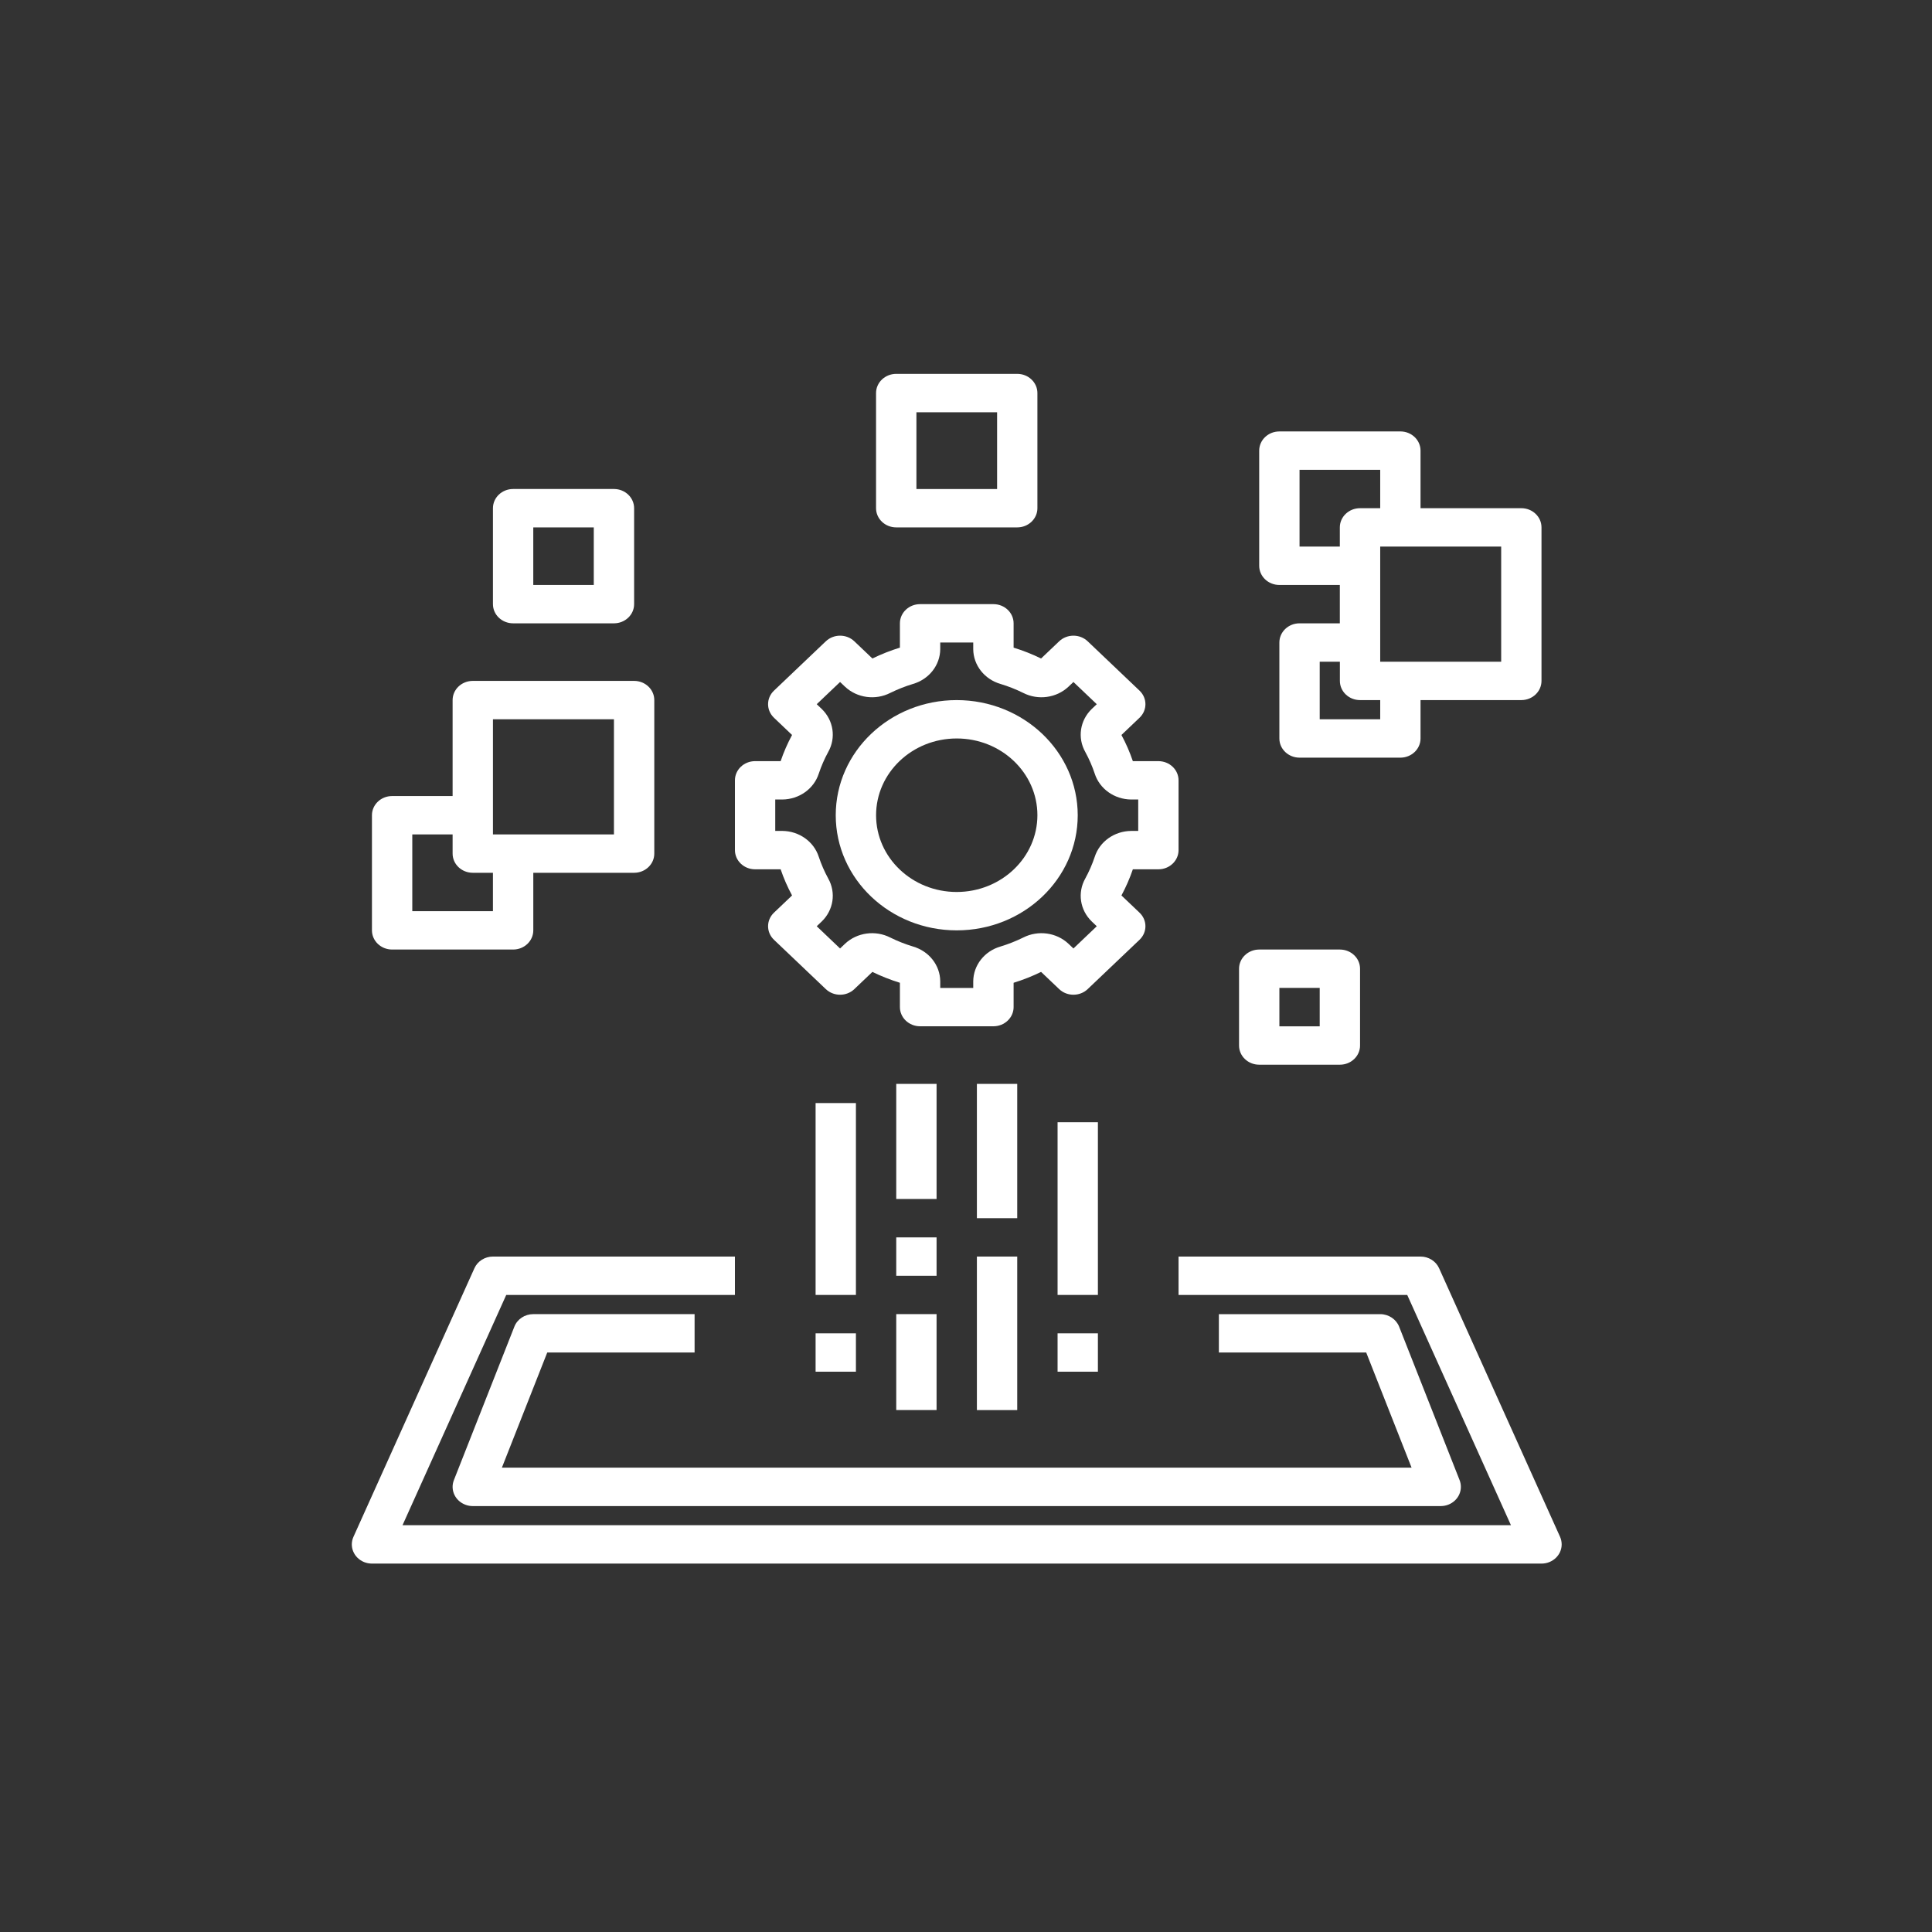 <?xml version="1.0" encoding="utf-8"?>
<!-- Generator: Adobe Illustrator 16.0.0, SVG Export Plug-In . SVG Version: 6.00 Build 0)  -->
<!DOCTYPE svg PUBLIC "-//W3C//DTD SVG 1.1//EN" "http://www.w3.org/Graphics/SVG/1.1/DTD/svg11.dtd">
<svg version="1.1" id="Layer_1" xmlns="http://www.w3.org/2000/svg" xmlns:xlink="http://www.w3.org/1999/xlink" x="0px" y="0px"
	 width="125px" height="125px" viewBox="0 0 125 125" enable-background="new 0 0 125 125" xml:space="preserve">
<rect x="0" y="0" width="125" height="125" fill="#333333" stroke="none"/>
<g>
	<path fill="#6F76A8" d="M-506.355-62.862c-0.729-2.855-3.299-4.899-6.255-4.971l-0.099-0.003c-0.062-0.869-0.129-1.739-0.201-2.607
		c-0.239-2.861-1.488-5.546-3.52-7.561c-2.031-2.016-4.716-3.232-7.56-3.426c-1.113-0.076-2.228-0.144-3.345-0.208
		c-0.487-2.757-2.883-4.856-5.755-4.856c-2.704,0-5.003,1.858-5.659,4.399c-0.618-0.014-1.235-0.028-1.854-0.038
		c-0.675-2.518-2.974-4.361-5.646-4.361s-4.971,1.844-5.646,4.361c-0.619,0.01-1.237,0.024-1.855,0.038
		c-0.656-2.541-2.954-4.399-5.658-4.399c-2.875,0-5.27,2.1-5.756,4.856c-1.116,0.064-2.231,0.131-3.345,0.208
		c-2.843,0.193-5.528,1.41-7.559,3.426c-2.03,2.015-3.281,4.7-3.521,7.561c-0.073,0.868-0.139,1.738-0.201,2.607l-0.099,0.003
		c-2.954,0.071-5.525,2.115-6.252,4.972c-0.902,3.554-0.902,7.157,0,10.709c0.695,2.731,3.075,4.719,5.867,4.951
		c0.103,4.272,0.33,8.537,0.687,12.783c0.24,2.86,1.49,5.547,3.52,7.561c2.031,2.017,4.716,3.232,7.56,3.426
		c5.142,0.35,10.309,0.574,15.484,0.681v1.362c-2.949,0.117-5.947,0.316-8.93,0.594c-2.544,0.235-4.926,1.379-6.708,3.223
		c-1.783,1.843-2.854,4.271-3.018,6.837c-0.098,1.565-0.186,3.118-0.26,4.615c-0.017,0.327,0.102,0.646,0.326,0.885
		c0.225,0.237,0.536,0.372,0.861,0.372h49.008c0.325,0,0.637-0.135,0.86-0.372c0.225-0.238,0.342-0.558,0.327-0.885
		c-0.074-1.497-0.164-3.049-0.263-4.614c-0.052-0.843-0.204-1.678-0.449-2.48c-0.193-0.63-0.858-0.985-1.486-0.791
		c-0.627,0.196-0.978,0.866-0.784,1.498c0.189,0.622,0.307,1.269,0.349,1.925c0.069,1.119,0.136,2.233,0.193,3.324H-569.5
		c0.059-1.091,0.124-2.205,0.194-3.324c0.263-4.152,3.447-7.444,7.57-7.828c2.997-0.277,6.009-0.475,8.969-0.591
		c0.805,2.864,3.421,4.97,6.519,4.97c3.097,0,5.715-2.104,6.52-4.97c2.962,0.116,5.974,0.313,8.972,0.591
		c1.894,0.176,3.688,1.008,5.053,2.342c0.23,0.228,0.529,0.34,0.828,0.34c0.309,0,0.619-0.122,0.852-0.362
		c0.459-0.475,0.448-1.233-0.024-1.694c-1.75-1.715-4.057-2.784-6.491-3.009c-2.982-0.276-5.981-0.477-8.933-0.594v-1.362
		c5.176-0.105,10.344-0.331,15.485-0.681c2.843-0.193,5.526-1.409,7.56-3.426c2.029-2.014,3.28-4.699,3.52-7.561
		c0.355-4.245,0.584-8.511,0.686-12.782c2.789-0.231,5.172-2.221,5.867-4.952C-505.453-55.704-505.453-59.307-506.355-62.862
		L-506.355-62.862z M-533.089-84.099c1.507,0,2.791,0.973,3.271,2.328c-2.143-0.108-4.291-0.191-6.439-0.257
		C-535.715-83.252-534.496-84.099-533.089-84.099z M-546.249-84.099c1.344,0,2.527,0.786,3.101,1.933
		c-2.066-0.019-4.135-0.019-6.202,0C-548.777-83.313-547.594-84.099-546.249-84.099z M-559.408-84.099
		c1.406,0,2.625,0.847,3.167,2.071c-2.148,0.065-4.295,0.149-6.438,0.256C-562.201-83.126-560.916-84.099-559.408-84.099z
		 M-583.839-52.747c-0.802-3.158-0.802-6.36,0-9.52c0.454-1.785,2.046-3.071,3.891-3.165c-0.316,5.258-0.441,10.539-0.373,15.815
		C-582.004-49.852-583.416-51.082-583.839-52.747z M-541.852-20.858c0,2.443-1.973,4.431-4.397,4.431s-4.397-1.987-4.397-4.431
		v-1.854c1.465,0.021,2.931,0.033,4.397,0.033s2.932-0.013,4.397-0.033V-20.858z M-515.277-34.62
		c-0.193,2.292-1.195,4.443-2.821,6.058c-1.626,1.612-3.774,2.587-6.051,2.742c-14.663,0.995-29.535,0.995-44.2,0
		c-2.275-0.155-4.424-1.13-6.051-2.742c-1.626-1.614-2.626-3.766-2.819-6.058c-0.991-11.817-0.991-23.803,0-35.621
		c0.193-2.292,1.193-4.443,2.819-6.057c1.627-1.614,3.776-2.587,6.051-2.743c7.333-0.498,14.716-0.747,22.1-0.747
		c7.385,0,14.769,0.249,22.101,0.747c2.276,0.155,4.425,1.129,6.051,2.743c1.626,1.614,2.628,3.764,2.819,6.057
		C-514.287-58.423-514.287-46.438-515.277-34.62z M-508.66-52.747c-0.422,1.665-1.834,2.896-3.518,3.131
		c0.068-5.276-0.056-10.558-0.372-15.815c1.846,0.095,3.437,1.38,3.89,3.164C-507.857-59.107-507.857-55.904-508.66-52.747z"/>
	<path fill="#6F76A8" d="M-525.823-75.771c-13.555-0.906-27.297-0.906-40.851,0c-3.279,0.22-5.923,2.761-6.287,6.043
		c-0.843,7.606-1,15.324-0.464,22.94c0.047,0.66,0.616,1.159,1.27,1.11c0.655-0.046,1.148-0.619,1.102-1.279
		c-0.525-7.471-0.372-15.043,0.456-22.505c0.234-2.128,1.951-3.777,4.081-3.919c13.449-0.899,27.087-0.899,40.536,0
		c2.13,0.143,3.847,1.791,4.081,3.919c1.013,9.137,1.013,18.401,0,27.537c-0.234,2.129-1.951,3.778-4.081,3.919
		c-13.448,0.898-27.086,0.898-40.536,0c-2.129-0.141-3.846-1.79-4.08-3.913l-0.035-0.315c-0.069-0.657-0.653-1.136-1.307-1.066
		c-0.653,0.07-1.126,0.66-1.058,1.317l0.035,0.324c0.363,3.283,3.008,5.824,6.287,6.044c6.777,0.451,13.601,0.679,20.424,0.679
		c6.826,0,13.649-0.228,20.427-0.679c3.278-0.22,5.922-2.761,6.286-6.044c1.032-9.313,1.032-18.756,0-28.068
		C-519.901-73.01-522.545-75.551-525.823-75.771z"/>
	<path fill="#6F76A8" d="M-553.99-65.012c0-3.393-2.739-6.152-6.106-6.152c-3.367,0-6.106,2.76-6.106,6.152
		c0,3.392,2.739,6.152,6.106,6.152C-556.729-58.86-553.99-61.62-553.99-65.012z M-563.826-65.012c0-2.072,1.672-3.757,3.729-3.757
		c2.057,0,3.729,1.686,3.729,3.757c0,2.071-1.673,3.756-3.729,3.756C-562.153-61.256-563.826-62.94-563.826-65.012z"/>
	<path fill="#6F76A8" d="M-532.401-71.164c-3.367,0-6.106,2.76-6.106,6.152c0,3.392,2.739,6.152,6.106,6.152
		c3.367,0,6.106-2.76,6.106-6.152C-526.295-68.404-529.034-71.164-532.401-71.164z M-532.401-61.255
		c-2.056,0-3.729-1.685-3.729-3.756c0-2.072,1.674-3.757,3.729-3.757c2.057,0,3.729,1.686,3.729,3.757
		C-528.672-62.94-530.345-61.255-532.401-61.255z"/>
	<path fill="#6F76A8" d="M-539.304-57.583c0-0.661-0.531-1.198-1.188-1.198c-0.657,0-1.189,0.537-1.189,1.198
		c0,2.538-2.049,4.603-4.568,4.603s-4.569-2.064-4.569-4.603c0-0.661-0.532-1.198-1.189-1.198c-0.656,0-1.189,0.537-1.189,1.198
		c0,3.859,3.116,6.998,6.947,6.998S-539.304-53.724-539.304-57.583z"/>
	<path fill="#6F76A8" d="M-525.091-56.298h-4.858c-0.655,0-1.188,0.536-1.188,1.197c0,0.662,0.533,1.198,1.188,1.198h4.858
		c0.657,0,1.189-0.536,1.189-1.198C-523.901-55.762-524.434-56.298-525.091-56.298z"/>
	<path fill="#6F76A8" d="M-525.091-52.25h-4.858c-0.655,0-1.188,0.536-1.188,1.198c0,0.661,0.533,1.198,1.188,1.198h4.858
		c0.657,0,1.189-0.537,1.189-1.198C-523.901-51.714-524.434-52.25-525.091-52.25z"/>
	<path fill="#6F76A8" d="M-568.596-55.101c0,0.662,0.532,1.198,1.188,1.198h4.858c0.657,0,1.189-0.536,1.189-1.198
		c0-0.661-0.532-1.197-1.189-1.197h-4.858C-568.064-56.298-568.596-55.762-568.596-55.101L-568.596-55.101z"/>
	<path fill="#6F76A8" d="M-567.407-49.854h4.858c0.657,0,1.189-0.537,1.189-1.198c0-0.662-0.532-1.198-1.189-1.198h-4.858
		c-0.657,0-1.188,0.536-1.188,1.198C-568.596-50.392-568.064-49.854-567.407-49.854z"/>
	<path fill="#6F76A8" d="M-561.166-15.974c-0.171-0.417-0.57-0.688-1.018-0.688l0,0c-0.449,0-0.849,0.271-1.019,0.689
		c-0.003,0.007-0.005,0.016-0.008,0.021l-2.482,6.564c-0.187,0.495,0.06,1.048,0.551,1.236c0.492,0.189,1.04-0.06,1.228-0.555
		l0.384-1.017h2.675l0.379,1.015c0.144,0.384,0.505,0.62,0.89,0.62c0.112,0,0.225-0.021,0.335-0.063
		c0.492-0.188,0.739-0.74,0.554-1.233l-2.459-6.565C-561.159-15.956-561.163-15.966-561.166-15.974z M-562.807-11.638l0.619-1.638
		l0.614,1.638H-562.807z"/>
	<path fill="#6F76A8" d="M-557.156-15.703v6.658c0,0.528,0.426,0.958,0.951,0.958s0.951-0.43,0.951-0.958v-6.658
		c0-0.528-0.426-0.959-0.951-0.959S-557.156-16.231-557.156-15.703z"/>
</g>
<path fill="#6F76A8" d="M-457.623-50.51h12.368c1.906,0,3.455-1.549,3.455-3.455v-12.367c0-1.904-1.549-3.454-3.455-3.454h-12.368
	c-1.906,0-3.455,1.55-3.455,3.454v12.367C-461.078-52.059-459.526-50.51-457.623-50.51z M-459.107-66.332
	c0-0.818,0.666-1.484,1.485-1.484h12.368c0.819,0,1.485,0.666,1.485,1.484v12.367c0,0.82-0.666,1.486-1.485,1.486h-12.368
	c-0.819,0-1.485-0.666-1.485-1.486V-66.332z M-457.046-55.604c0.486,0.242,1.079,0.045,1.321-0.441l0.7-1.398h4.055l0.701,1.398
	c0.172,0.346,0.52,0.546,0.881,0.546c0.148,0,0.299-0.032,0.44-0.103c0.485-0.243,0.685-0.836,0.438-1.321l-3.607-7.216
	c-0.168-0.332-0.507-0.545-0.882-0.545c-0.374,0-0.714,0.21-0.881,0.545l-3.608,7.216
	C-457.731-56.439-457.534-55.848-457.046-55.604z M-452.999-61.497l1.042,2.084h-2.084L-452.999-61.497z M-447.254-56.595v-7.216
	c0-0.544,0.441-0.984,0.984-0.984s0.985,0.44,0.985,0.984v7.216c0,0.543-0.442,0.985-0.985,0.985S-447.254-56.052-447.254-56.595z
	 M-419.096-17.674v-11.113c0-0.543-0.441-0.985-0.984-0.985h-23.921l-6.453-4.825v-11.227h0.996v4.994
	c0,0.543,0.441,0.985,0.984,0.985c0.544,0,0.984-0.442,0.984-0.985v-4.994h3.959v4.994c0,0.543,0.441,0.985,0.984,0.985
	c0.544,0,0.985-0.442,0.985-0.985v-5.009c2.361-0.179,4.251-2.07,4.43-4.431h5.01c0.544,0,0.984-0.441,0.984-0.984
	s-0.44-0.984-0.984-0.984h-4.995v-3.96h4.995c0.544,0,0.984-0.44,0.984-0.983c0-0.544-0.44-0.986-0.984-0.986h-4.995v-3.957h4.995
	c0.544,0,0.984-0.442,0.984-0.986c0-0.543-0.44-0.984-0.984-0.984h-4.995v-3.959h4.995c0.544,0,0.984-0.441,0.984-0.984
	s-0.44-0.985-0.984-0.985h-5.01c-0.179-2.361-2.069-4.251-4.43-4.43v-5.011c0-0.543-0.441-0.985-0.985-0.985
	c-0.543,0-0.984,0.442-0.984,0.985v4.994h-3.959v-4.994c0-0.543-0.44-0.985-0.984-0.985c-0.543,0-0.984,0.442-0.984,0.985v4.994
	h-3.959v-4.994c0-0.543-0.442-0.985-0.985-0.985s-0.984,0.442-0.984,0.985v4.994h-3.959v-4.994c0-0.543-0.441-0.985-0.984-0.985
	c-0.544,0-0.985,0.442-0.985,0.985v5.009c-2.363,0.179-4.251,2.07-4.43,4.43h-5.01c-0.543,0-0.985,0.442-0.985,0.985
	s0.442,0.984,0.985,0.984h4.995v3.959h-4.995c-0.543,0-0.985,0.441-0.985,0.984c0,0.543,0.442,0.985,0.985,0.985h4.995v3.958h-4.995
	c-0.543,0-0.985,0.442-0.985,0.985c0,0.544,0.442,0.985,0.985,0.985h4.995v3.959h-4.995c-0.543,0-0.985,0.441-0.985,0.984
	s0.442,0.985,0.985,0.985h5.01c0.178,2.361,2.069,4.251,4.43,4.43v5.009c0,0.544,0.441,0.985,0.985,0.985
	c0.543,0,0.984-0.441,0.984-0.985v-4.994h3.959v4.994c0,0.544,0.441,0.985,0.984,0.985s0.985-0.441,0.985-0.985v-4.994h0.995V-34.6
	l-6.452,4.826h-23.921c-0.544,0-0.985,0.44-0.985,0.984v11.113c-4.058,0.489-7.213,3.953-7.213,8.139
	c0,4.521,3.678,8.198,8.198,8.198s8.198-3.678,8.198-8.198c0-4.186-3.157-7.648-7.213-8.137v-10.13h22.936l6.452,4.827v5.304
	c-4.058,0.487-7.213,3.951-7.213,8.139c0,4.519,3.678,8.198,8.198,8.198s8.198-3.68,8.198-8.198c0-4.188-3.157-7.649-7.215-8.139
	v-5.304l6.453-4.827h22.936v10.13c-4.058,0.487-7.213,3.951-7.213,8.137c0,4.521,3.678,8.198,8.198,8.198s8.198-3.678,8.198-8.198
	C-411.882-13.723-415.037-17.187-419.096-17.674L-419.096-17.674z M-463.791-50.639v-19.02c0-1.567,1.275-2.843,2.843-2.843h19.019
	c1.568,0,2.844,1.275,2.844,2.843v19.02c0,1.567-1.275,2.842-2.844,2.842h-19.019C-462.515-47.795-463.791-49.069-463.791-50.639z
	 M-476.566-9.537c0,3.436-2.794,6.229-6.229,6.229s-6.229-2.794-6.229-6.229s2.795-6.229,6.229-6.229
	C-479.362-15.766-476.566-12.972-476.566-9.537z M-445.209-9.537c0,3.436-2.794,6.229-6.229,6.229c-3.436,0-6.229-2.794-6.229-6.229
	s2.794-6.229,6.229-6.229S-445.209-12.972-445.209-9.537z M-451.438-24.7l-5.465-4.087l5.465-4.087l5.464,4.087L-451.438-24.7z
	 M-420.08-3.308c-3.436,0-6.229-2.794-6.229-6.229s2.794-6.229,6.229-6.229s6.229,2.794,6.229,6.229
	C-413.852-6.102-416.647-3.308-420.08-3.308z"/>
<g id="_x30_35---Data-Science">
	<path id="Shape" fill="#6F76A8" d="M-307.227-60.994c0-2.96-2.4-5.36-5.36-5.36c-1.288,0.005-2.53,0.478-3.496,1.33
		c-3.917-2.009-9.158-2.905-15.289-2.589c-4.025-8.575-9.84-13.483-16.058-13.483c-2,0.019-3.967,0.517-5.735,1.453
		c-2.064-1.945-5.289-1.936-7.342,0.02c-2.053,1.957-2.218,5.177-0.375,7.333c-0.983,1.486-1.854,3.045-2.599,4.664
		c-4.485-0.344-8.993,0.225-13.251,1.672c-3.725,1.205-6.796,3.881-8.499,7.407c-2.279,5.166-0.827,11.458,3.461,17.711
		c-3.942,5.753-5.353,11.377-4.02,16.033c-1.516,1.229-2.24,3.187-1.889,5.105c0.351,1.919,1.722,3.493,3.575,4.105
		c1.853,0.613,3.891,0.165,5.318-1.167c4.034,1.892,8.458,2.805,12.91,2.666c0.775,0,1.583-0.045,2.387-0.087
		c4.025,8.58,9.84,13.49,16.059,13.49c6.22,0,12.03-4.906,16.055-13.476c0.797,0.041,1.592,0.082,2.363,0.082
		c3.702,0.069,7.39-0.521,10.886-1.742c3.726-1.206,6.797-3.883,8.499-7.408c2.278-5.166,0.826-11.456-3.461-17.71
		c3.942-5.753,5.36-11.375,4.02-16.034C-307.902-57.987-307.23-59.453-307.227-60.994L-307.227-60.994z M-312.587-63.674
		c1.48,0,2.68,1.2,2.68,2.68s-1.199,2.68-2.68,2.68c-1.479,0-2.681-1.2-2.681-2.68C-315.268-62.475-314.067-63.674-312.587-63.674z
		 M-343.203-18.827c1.551-0.609,3.11-1.273,4.662-1.995c2.794-1.305,5.508-2.771,8.13-4.392c-0.656,2.829-1.554,5.599-2.681,8.276
		C-336.51-17.271-339.893-17.903-343.203-18.827z M-328.668-40.892c0.008,4.026-0.333,8.047-1.018,12.017
		c-3.183,2.126-6.521,4.009-9.988,5.628c-2.532,1.183-5.127,2.227-7.773,3.125c-2.632-0.903-5.215-1.946-7.735-3.127
		c-3.463-1.615-6.801-3.488-9.985-5.6c-1.359-7.961-1.359-16.096,0-24.056c3.181-2.128,6.52-4.009,9.987-5.628
		c2.525-1.179,5.114-2.22,7.751-3.117c6.267,2.13,12.23,5.061,17.745,8.718C-329-48.957-328.66-44.927-328.668-40.892
		L-328.668-40.892z M-326.635-50.782c3.84,2.801,7.283,6.108,10.234,9.835c-2.936,3.757-6.378,7.09-10.229,9.902
		c0.433-3.265,0.646-6.555,0.642-9.848C-325.984-44.2-326.199-47.503-326.635-50.782z M-361.792-16.988
		c-1.113-2.657-1.998-5.404-2.647-8.211c2.622,1.61,5.331,3.07,8.118,4.374c1.557,0.727,3.118,1.377,4.678,1.988
		C-354.963-17.918-358.36-17.3-361.792-16.988L-361.792-16.988z M-351.675-62.953c-1.546,0.608-3.098,1.269-4.643,1.988
		c-2.792,1.305-5.504,2.771-8.125,4.393c0.653-2.823,1.543-5.586,2.663-8.258C-358.363-64.5-354.982-63.872-351.675-62.953
		L-351.675-62.953z M-368.224-31.004c-3.841-2.801-7.283-6.108-10.234-9.834c2.936-3.757,6.377-7.091,10.229-9.903
		c-0.86,6.551-0.86,13.186,0,19.737H-368.224z M-338.539-60.961c-1.551-0.725-3.107-1.383-4.663-1.994
		c3.316-0.916,6.708-1.532,10.134-1.842c1.113,2.657,1.998,5.403,2.646,8.209C-333.042-58.198-335.752-59.658-338.539-60.961z
		 M-356.81-78.416c1.48,0,2.68,1.2,2.68,2.681c0,1.48-1.2,2.68-2.68,2.68s-2.68-1.2-2.68-2.68
		C-359.49-77.216-358.29-78.416-356.81-78.416z M-358.699-70.736c0.602,0.235,1.242,0.357,1.889,0.361c2.96,0,5.36-2.4,5.36-5.36
		c-0.008-0.56-0.103-1.113-0.284-1.642c1.336-0.67,2.809-1.025,4.304-1.039c4.931,0,9.679,4.002,13.203,11.046
		c-4.488,0.497-8.911,1.466-13.195,2.891c-4.291-1.428-8.717-2.407-13.209-2.921C-360.056-68.55-359.41-69.664-358.699-70.736z
		 M-382.78-57.468c1.406-2.872,3.935-5.035,6.988-5.979c3.207-1.12,6.586-1.661,9.981-1.595c0.395,0,0.804,0.032,1.206,0.043
		c-1.34,3.398-2.348,6.92-3.007,10.514c-4.694,3.15-8.897,6.977-12.473,11.356C-383.445-48.313-384.585-53.385-382.78-57.468
		L-382.78-57.468z M-382.272-18.112c-1.48,0-2.68-1.2-2.68-2.68s1.2-2.681,2.68-2.681s2.68,1.201,2.68,2.681
		S-380.792-18.112-382.272-18.112z M-377.247-18.986c0.215-0.577,0.33-1.188,0.335-1.806c0.004-1.605-0.713-3.129-1.955-4.147
		c-1.241-1.019-2.875-1.425-4.45-1.106c-0.826-3.582,0.305-7.921,3.251-12.497c3.581,4.354,7.779,8.159,12.463,11.295
		c0.66,3.568,1.66,7.065,2.99,10.443C-368.937-16.516-373.27-17.265-377.247-18.986L-377.247-18.986z M-347.43-3.37
		c-4.93,0-9.677-4.002-13.202-11.047c4.494-0.5,8.924-1.473,13.214-2.9c4.282,1.424,8.701,2.402,13.186,2.916
		C-337.758-7.368-342.503-3.37-347.43-3.37L-347.43-3.37z M-312.08-24.32c-1.404,2.871-3.934,5.035-6.988,5.979
		c-3.597,1.235-7.397,1.768-11.195,1.569c1.343-3.403,2.352-6.929,3.013-10.526c4.695-3.15,8.897-6.978,12.474-11.357
		C-311.414-33.472-310.274-28.401-312.08-24.32z M-314.794-43.243c-3.58-4.354-7.779-8.159-12.463-11.296
		c-0.659-3.569-1.66-7.065-2.989-10.442c4.326-0.289,8.659,0.458,12.639,2.182c-0.219,0.578-0.333,1.188-0.34,1.805
		c-0.004,1.605,0.713,3.129,1.955,4.147c1.242,1.019,2.875,1.426,4.449,1.107C-310.71-52.158-311.847-47.82-314.794-43.243
		L-314.794-43.243z"/>
	<path id="Shape_1_" fill="#6F76A8" d="M-362.17-48.933v5.36c0.003,0.992,0.375,1.948,1.045,2.681
		c-0.67,0.732-1.042,1.688-1.045,2.68v5.36c0,2.22,1.8,4.02,4.02,4.02h21.441c2.221,0,4.021-1.8,4.021-4.02v-5.36
		c-0.005-0.992-0.377-1.947-1.046-2.68c0.669-0.733,1.041-1.689,1.046-2.681v-5.36c0-2.221-1.801-4.021-4.021-4.021h-21.441
		C-360.371-52.954-362.17-51.154-362.17-48.933z M-335.369-32.852c0,0.739-0.6,1.34-1.341,1.34h-21.441
		c-0.74,0-1.34-0.601-1.34-1.34v-5.36c0-0.74,0.6-1.341,1.34-1.341h21.441c0.741,0,1.341,0.601,1.341,1.341V-32.852z
		 M-335.369-48.933v5.36c0,0.74-0.6,1.34-1.341,1.34h-21.441c-0.74,0-1.34-0.6-1.34-1.34v-5.36c0-0.741,0.6-1.34,1.34-1.34h21.441
		C-335.968-50.273-335.369-49.674-335.369-48.933z"/>
	<path id="Path" fill="#6F76A8" d="M-355.47-44.913h1.34c0.74,0,1.34-0.6,1.34-1.34c0-0.741-0.6-1.34-1.34-1.34h-1.34
		c-0.74,0-1.34,0.6-1.34,1.34C-356.81-45.513-356.21-44.913-355.47-44.913z"/>
	<path id="Path_1_" fill="#6F76A8" d="M-344.75-44.913h5.36c0.74,0,1.341-0.6,1.341-1.34c0-0.741-0.601-1.34-1.341-1.34h-5.36
		c-0.74,0-1.34,0.6-1.34,1.34C-346.089-45.513-345.49-44.913-344.75-44.913z"/>
	<path id="Path_2_" fill="#6F76A8" d="M-354.13-36.873h-1.34c-0.74,0-1.34,0.6-1.34,1.341c0,0.739,0.6,1.339,1.34,1.339h1.34
		c0.74,0,1.34-0.6,1.34-1.339C-352.79-36.273-353.39-36.873-354.13-36.873z"/>
	<path id="Path_3_" fill="#6F76A8" d="M-339.389-36.873h-5.36c-0.74,0-1.34,0.6-1.34,1.341c0,0.739,0.6,1.339,1.34,1.339h5.36
		c0.74,0,1.341-0.6,1.341-1.339C-338.048-36.273-338.649-36.873-339.389-36.873z"/>
</g>
<g>
	<path fill="none" stroke="#6F76A8" stroke-width="3" stroke-miterlimit="10" d="M-266.509-73.882h-11.317
		c-2.721,0-4.926-2.146-4.926-4.794v-46.982c0-2.647,2.205-4.792,4.926-4.792h52.868"/>
	
		<line fill="none" stroke="#6F76A8" stroke-width="3" stroke-miterlimit="10" x1="-248.765" y1="-73.882" x2="-264.046" y2="-73.882"/>
	<path fill="none" stroke="#6F76A8" stroke-width="3" stroke-miterlimit="10" d="M-222.495-130.451h6.896
		c2.721,0,4.926,2.146,4.926,4.792v32.735"/>
	<g>
		<polyline fill="none" stroke="#6F76A8" stroke-width="3" stroke-miterlimit="10" points="-270.204,-111.426 -265.278,-106.633 
			-270.204,-101.84 		"/>
		<g>
			
				<line fill="none" stroke="#6F76A8" stroke-width="3" stroke-miterlimit="10" x1="-259.821" y1="-104.237" x2="-223.221" y2="-103.913"/>
			
				<line fill="none" stroke="#6F76A8" stroke-width="3" stroke-miterlimit="10" x1="-259.821" y1="-109.03" x2="-223.221" y2="-108.706"/>
		</g>
	</g>
	<g>
		<polyline fill="none" stroke="#6F76A8" stroke-width="3" stroke-miterlimit="10" points="-270.204,-95.291 -265.278,-90.498 
			-270.204,-85.705 		"/>
		<g>
			
				<line fill="none" stroke="#6F76A8" stroke-width="3" stroke-miterlimit="10" x1="-259.821" y1="-88.102" x2="-249.492" y2="-88.102"/>
			
				<line fill="none" stroke="#6F76A8" stroke-width="3" stroke-miterlimit="10" x1="-259.821" y1="-92.894" x2="-249.492" y2="-92.894"/>
		</g>
	</g>
	<g>
		<g>
			<polyline fill="none" stroke="#6F76A8" stroke-width="3" stroke-miterlimit="10" points="-232.568,-70.104 -237.271,-74.394 
				-232.568,-78.684 			"/>
			<polyline fill="none" stroke="#6F76A8" stroke-width="3" stroke-miterlimit="10" points="-217.347,-78.684 -212.645,-74.394 
				-217.347,-70.104 			"/>
			
				<line fill="none" stroke="#6F76A8" stroke-width="3" stroke-miterlimit="10" x1="-228.735" y1="-69.664" x2="-221.182" y2="-78.769"/>
		</g>
		<path fill="none" stroke="#6F76A8" stroke-width="3" stroke-miterlimit="10" d="M-221.578-97.382l1.663,4.548
			c1.964,0.793,2.956,1.193,4.92,1.984l4.481-2.074c2.387,2.324,2.394,2.33,4.78,4.652l-2.13,4.36
			c0.813,1.909,1.225,2.877,2.037,4.787l4.676,1.618c0,3.283,0,3.293,0,6.578l-4.676,1.618c-0.813,1.91-1.225,2.875-2.037,4.786
			l2.13,4.36c-2.387,2.322-2.394,2.328-4.78,4.651l-4.481-2.073c-1.964,0.791-2.956,1.191-4.92,1.983l-1.663,4.549
			c-3.376,0-3.384,0-6.76,0l-1.662-4.55c-1.964-0.791-2.957-1.192-4.921-1.982l-4.481,2.073c-2.388-2.323-2.393-2.329-4.779-4.651
			l2.13-4.361c-0.814-1.91-1.225-2.876-2.039-4.786l-4.675-1.617c0-3.285,0-3.295,0-6.578l4.675-1.618
			c0.813-1.911,1.224-2.878,2.039-4.787l-2.13-4.36c2.387-2.322,2.392-2.328,4.779-4.652l4.481,2.074
			c1.964-0.792,2.957-1.191,4.921-1.984l1.662-4.548C-224.962-97.382-224.954-97.382-221.578-97.382z"/>
	</g>
	
		<line fill="none" stroke="#6F76A8" stroke-width="3" stroke-miterlimit="10" x1="-282.752" y1="-120.062" x2="-210.674" y2="-120.062"/>
</g>
<g>
	<path fill="#6F76A8" d="M-102.34-136.106h-70.524c-3.893,0-7.052,3.386-7.052,7.558v51.398c0,4.172,3.159,7.557,7.052,7.557H-150
		l-4.076,8.543c-0.663,1.404-0.606,3.037,0.155,4.383c0.791,1.376,2.158,2.192,3.682,2.192h25.26c1.524,0,2.893-0.816,3.683-2.192
		c0.762-1.346,0.831-2.979,0.155-4.383l-4.076-8.543h22.863c3.893,0,7.053-3.385,7.053-7.557v-51.398
		c0-4.172-3.16-7.558-7.053-7.558H-102.34z M-98.108-128.548v46.862h-32.441v-51.396h28.21
		C-100.013-133.083-98.108-131.042-98.108-128.548z M-172.864-133.083h39.494v51.396h-43.725v-46.862
		C-177.095-131.042-175.191-133.083-172.864-133.083z M-123.652-59.675c0.311,0.665,0.071,1.225-0.057,1.437
		c-0.127,0.226-0.508,0.74-1.271,0.74h-25.26c-0.762,0-1.142-0.529-1.27-0.74c-0.112-0.212-0.367-0.771-0.056-1.437l4.725-9.918
		h18.449l4.726,9.918H-123.652z M-98.108-77.15c0,2.494-1.904,4.534-4.231,4.534h-70.524c-2.327,0-4.231-2.04-4.231-4.534v-1.512
		h78.987L-98.108-77.15L-98.108-77.15z"/>
	<path fill="#6F76A8" d="M-170.042-105.873h31.029c1.551,0,2.822-1.36,2.822-3.023v-15.117c0-1.663-1.271-3.023-2.822-3.023h-31.029
		c-1.552,0-2.821,1.361-2.821,3.023v15.117C-172.864-107.233-171.594-105.873-170.042-105.873z M-170.042-124.013h31.029v15.117
		h-31.029V-124.013L-170.042-124.013z"/>
	<path fill="#6F76A8" d="M-170.042-84.709h11.283c1.552,0,2.821-1.36,2.821-3.022v-12.094c0-1.663-1.269-3.023-2.821-3.023h-11.283
		c-1.552,0-2.821,1.36-2.821,3.023v12.094C-172.864-86.07-171.594-84.709-170.042-84.709z M-170.042-99.826h11.283v12.094h-11.283
		V-99.826z"/>
	<path fill="#6F76A8" d="M-139.013-102.849h-11.283c-1.551,0-2.821,1.36-2.821,3.023v12.094c0,1.662,1.27,3.022,2.821,3.022h11.283
		c1.551,0,2.822-1.36,2.822-3.022v-12.094C-136.191-101.488-137.462-102.849-139.013-102.849z M-150.296-87.732v-12.094h11.283
		v12.094H-150.296z"/>
	<path fill="#6F76A8" d="M-103.751-87.732h-21.156c-0.777,0-1.411,0.679-1.411,1.511c0,0.832,0.634,1.512,1.411,1.512h21.156
		c0.776,0,1.411-0.68,1.411-1.512C-102.34-87.053-102.975-87.732-103.751-87.732z"/>
	<path fill="#6F76A8" d="M-103.751-95.291h-21.156c-0.777,0-1.411,0.68-1.411,1.512c0,0.831,0.634,1.511,1.411,1.511h21.156
		c0.776,0,1.411-0.68,1.411-1.511C-102.34-94.61-102.975-95.291-103.751-95.291z"/>
	<path fill="#6F76A8" d="M-103.751-102.849h-21.156c-0.777,0-1.411,0.68-1.411,1.511c0,0.832,0.634,1.512,1.411,1.512h21.156
		c0.776,0,1.411-0.68,1.411-1.512C-102.34-102.168-102.975-102.849-103.751-102.849z"/>
	<path fill="#6F76A8" d="M-108.829-110.709c0.254,0.196,0.551,0.302,0.847,0.302c0.424,0,0.847-0.211,1.129-0.605l4.231-6.046
		c0.381-0.544,0.381-1.269,0-1.814l-4.231-6.047c-0.466-0.665-1.354-0.801-1.976-0.302c-0.62,0.498-0.747,1.451-0.281,2.116
		l3.597,5.14l-3.597,5.139C-109.576-112.161-109.449-111.209-108.829-110.709z"/>
	<path fill="#6F76A8" d="M-127.447-117.059l4.232,6.046c0.281,0.394,0.704,0.605,1.128,0.605c0.296,0,0.593-0.105,0.847-0.302
		c0.62-0.5,0.747-1.452,0.282-2.117l-3.597-5.139l3.597-5.14c0.465-0.665,0.338-1.618-0.282-2.116
		c-0.621-0.5-1.509-0.363-1.975,0.302l-4.232,6.047C-127.827-118.328-127.827-117.604-127.447-117.059L-127.447-117.059z"/>
	<path fill="#6F76A8" d="M-116.784-110.453c0.113,0.031,0.226,0.045,0.34,0.045c0.635,0,1.212-0.453,1.367-1.149l2.82-12.093
		c0.185-0.816-0.268-1.633-1.029-1.829c-0.762-0.211-1.522,0.288-1.706,1.104l-2.821,12.093
		C-117.997-111.466-117.545-110.65-116.784-110.453L-116.784-110.453z"/>
</g>
<g>
	<path fill="#FFFFFF" d="M76.252,50.487c0-0.686-0.584-1.241-1.305-1.241h-1.652c-0.197-0.583-0.445-1.149-0.738-1.693l1.17-1.114
		c0.51-0.485,0.51-1.271,0-1.755l0,0l-3.354-3.192c-0.509-0.485-1.334-0.485-1.845,0l0,0l-1.17,1.113
		c-0.571-0.28-1.168-0.515-1.778-0.703v-1.573c0-0.685-0.585-1.241-1.306-1.241h-4.745c-0.721,0-1.305,0.556-1.305,1.241v1.573
		c-0.612,0.188-1.207,0.423-1.779,0.703l-1.17-1.113c-0.509-0.485-1.335-0.485-1.844,0c0,0,0,0-0.001,0l-3.354,3.192
		c-0.509,0.484-0.509,1.27,0,1.755l0,0l1.17,1.114c-0.293,0.544-0.541,1.11-0.739,1.693h-1.652c-0.721,0-1.305,0.555-1.305,1.241
		v4.515c0,0.686,0.584,1.242,1.305,1.242h1.652c0.198,0.582,0.445,1.148,0.739,1.692l-1.17,1.113c-0.509,0.484-0.509,1.27,0,1.755
		l0,0l3.354,3.191c0.51,0.485,1.335,0.485,1.845,0.001c0,0,0,0,0-0.001l1.17-1.113c0.572,0.28,1.167,0.515,1.779,0.704v1.573
		c0,0.684,0.584,1.241,1.305,1.241h4.745c0.721,0,1.306-0.559,1.306-1.241v-1.573c0.61-0.189,1.207-0.424,1.778-0.704l1.17,1.113
		c0.51,0.485,1.334,0.485,1.845,0.001c0,0,0,0,0-0.001l3.354-3.191c0.51-0.485,0.51-1.271,0-1.755l0,0l-1.17-1.113
		c0.293-0.545,0.541-1.111,0.738-1.692h1.652c0.721,0,1.305-0.556,1.305-1.242V50.487z M73.643,53.761h-0.453
		c-1.09,0.008-2.047,0.689-2.363,1.681c-0.161,0.48-0.365,0.948-0.61,1.396c-0.516,0.916-0.345,2.043,0.421,2.783l0.323,0.307
		l-1.51,1.438l-0.323-0.307c-0.775-0.729-1.962-0.892-2.923-0.401c-0.474,0.232-0.963,0.427-1.47,0.58
		c-1.043,0.301-1.757,1.213-1.767,2.25v0.432h-2.135v-0.432c-0.008-1.036-0.724-1.948-1.766-2.25
		c-0.506-0.153-0.997-0.348-1.468-0.58c-0.962-0.491-2.147-0.328-2.925,0.401l-0.322,0.307l-1.51-1.438l0.322-0.307
		c0.766-0.74,0.937-1.867,0.421-2.783c-0.245-0.448-0.448-0.917-0.609-1.397c-0.317-0.992-1.274-1.673-2.364-1.681h-0.454v-2.032
		h0.454c1.089-0.008,2.047-0.688,2.364-1.68c0.161-0.481,0.365-0.949,0.609-1.396c0.516-0.916,0.345-2.044-0.421-2.784l-0.322-0.306
		l1.51-1.437l0.322,0.306c0.777,0.729,1.962,0.892,2.924,0.401c0.472-0.232,0.962-0.427,1.469-0.58
		c1.042-0.302,1.758-1.213,1.766-2.25V41.57h2.135v0.432c0.009,1.036,0.724,1.948,1.767,2.25c0.507,0.153,0.996,0.347,1.469,0.58
		c0.961,0.491,2.146,0.328,2.924-0.401l0.323-0.306l1.51,1.437l-0.323,0.306c-0.766,0.74-0.937,1.868-0.421,2.783
		c0.245,0.448,0.449,0.916,0.61,1.397c0.316,0.992,1.273,1.672,2.363,1.68h0.453V53.761L73.643,53.761z"/>
	<path fill="#FFFFFF" d="M61.9,45.296c-4.323,0-7.828,3.335-7.828,7.449c0,4.114,3.505,7.449,7.828,7.449
		c4.325,0,7.829-3.335,7.829-7.449C69.725,48.633,66.223,45.301,61.9,45.296z M61.9,57.711c-2.882,0-5.218-2.224-5.218-4.966
		c0-2.742,2.336-4.966,5.218-4.966c2.883,0,5.22,2.223,5.22,4.966C67.116,55.486,64.781,57.708,61.9,57.711z"/>
	<path fill="#FFFFFF" d="M24.066,101.164h75.668c0.722,0,1.306-0.557,1.306-1.241c0-0.17-0.036-0.335-0.104-0.489l-7.828-17.382
		c-0.205-0.454-0.678-0.753-1.198-0.753H76.252v2.483h14.796l6.709,14.897H26.044l6.71-14.897H47.55v-2.483H31.894
		c-0.521,0-0.993,0.299-1.198,0.753l-7.828,17.382c-0.284,0.629,0.022,1.358,0.685,1.631
		C23.714,101.129,23.889,101.164,24.066,101.164z"/>
	<path fill="#FFFFFF" d="M57.987,70.127h2.609v7.447h-2.609V70.127z"/>
	<path fill="#FFFFFF" d="M57.987,80.059h2.609v2.482h-2.609V80.059z"/>
	<path fill="#FFFFFF" d="M57.987,85.023h2.609v6.207h-2.609V85.023z"/>
	<path fill="#FFFFFF" d="M63.205,70.127h2.609v8.689h-2.609V70.127z"/>
	<path fill="#FFFFFF" d="M63.205,81.299h2.609v9.934h-2.609V81.299z"/>
	<path fill="#FFFFFF" d="M68.425,72.609h2.609v11.173h-2.609V72.609z"/>
	<path fill="#FFFFFF" d="M52.769,86.266h2.609v2.482h-2.609V86.266z"/>
	<path fill="#FFFFFF" d="M52.769,71.368h2.609v12.414h-2.609V71.368z"/>
	<path fill="#FFFFFF" d="M68.425,86.266h2.609v2.482h-2.609V86.266z"/>
	<path fill="#FFFFFF" d="M82.775,27.914c-0.721,0-1.305,0.556-1.305,1.242v7.449c0,0.686,0.584,1.242,1.305,1.242h3.912v2.482H84.08
		c-0.721,0-1.305,0.556-1.305,1.242v6.208c0,0.686,0.584,1.241,1.305,1.241h6.523c0.72,0,1.305-0.556,1.305-1.241v-2.483h6.521
		c0.721,0,1.305-0.556,1.305-1.242v-9.932c0-0.686-0.584-1.242-1.305-1.242h-6.521v-3.725c0-0.686-0.585-1.242-1.305-1.242
		L82.775,27.914L82.775,27.914z M84.08,35.363v-4.966h5.219v2.483h-1.306c-0.72,0-1.306,0.556-1.306,1.242v1.241H84.08z
		 M89.299,46.538h-3.914v-3.725h1.305v1.241c0,0.686,0.584,1.242,1.305,1.242H89.3L89.299,46.538L89.299,46.538z M97.126,35.363
		v7.45h-7.827v-7.45H97.126z"/>
	<path fill="#FFFFFF" d="M65.814,34.122c0.722,0,1.306-0.556,1.306-1.242v-7.449c0-0.686-0.584-1.242-1.306-1.242h-7.829
		c-0.72,0-1.305,0.556-1.305,1.242v7.449c0,0.686,0.584,1.242,1.305,1.242H65.814z M59.292,26.673h5.22v4.966h-5.22V26.673z"/>
	<path fill="#FFFFFF" d="M25.371,61.435h7.828c0.721,0,1.305-0.556,1.305-1.241v-3.725h6.523c0.721,0,1.305-0.556,1.305-1.241
		v-9.932c0-0.686-0.584-1.242-1.305-1.242H30.589c-0.721,0-1.305,0.556-1.305,1.242v6.208H25.37c-0.72,0-1.305,0.556-1.305,1.241
		v7.449C24.066,60.879,24.65,61.435,25.371,61.435z M31.894,46.538h7.828v7.449h-7.828V46.538z M26.675,53.986h2.609v1.242
		c0,0.685,0.584,1.241,1.305,1.241h1.304v2.483h-5.218V53.986z"/>
	<path fill="#FFFFFF" d="M33.199,40.329h6.523c0.721,0,1.305-0.555,1.305-1.241V32.88c0-0.686-0.584-1.242-1.305-1.242h-6.523
		c-0.721,0-1.305,0.556-1.305,1.242v6.208C31.894,39.774,32.478,40.329,33.199,40.329z M34.503,34.122h3.914v3.725h-3.914V34.122z"
		/>
	<path fill="#FFFFFF" d="M81.471,61.435c-0.721,0-1.305,0.557-1.305,1.242v4.968c0,0.687,0.584,1.241,1.305,1.241h5.219
		c0.721,0,1.305-0.556,1.305-1.241v-4.968c0-0.685-0.584-1.242-1.305-1.242H81.471z M85.385,66.402h-2.609v-2.484h2.609V66.402z"/>
	<path fill="#FFFFFF" d="M35.407,87.507h9.533v-2.483H34.503c-0.544,0-1.031,0.322-1.222,0.806l-3.914,9.933
		c-0.253,0.645,0.089,1.359,0.764,1.6c0.146,0.054,0.302,0.08,0.458,0.08h62.624c0.721,0,1.305-0.557,1.305-1.241
		c0-0.149-0.027-0.298-0.082-0.438l-3.914-9.933c-0.192-0.481-0.68-0.806-1.223-0.806H78.861v2.483h9.533l2.935,7.449H32.472
		L35.407,87.507z"/>
</g>
</svg>
